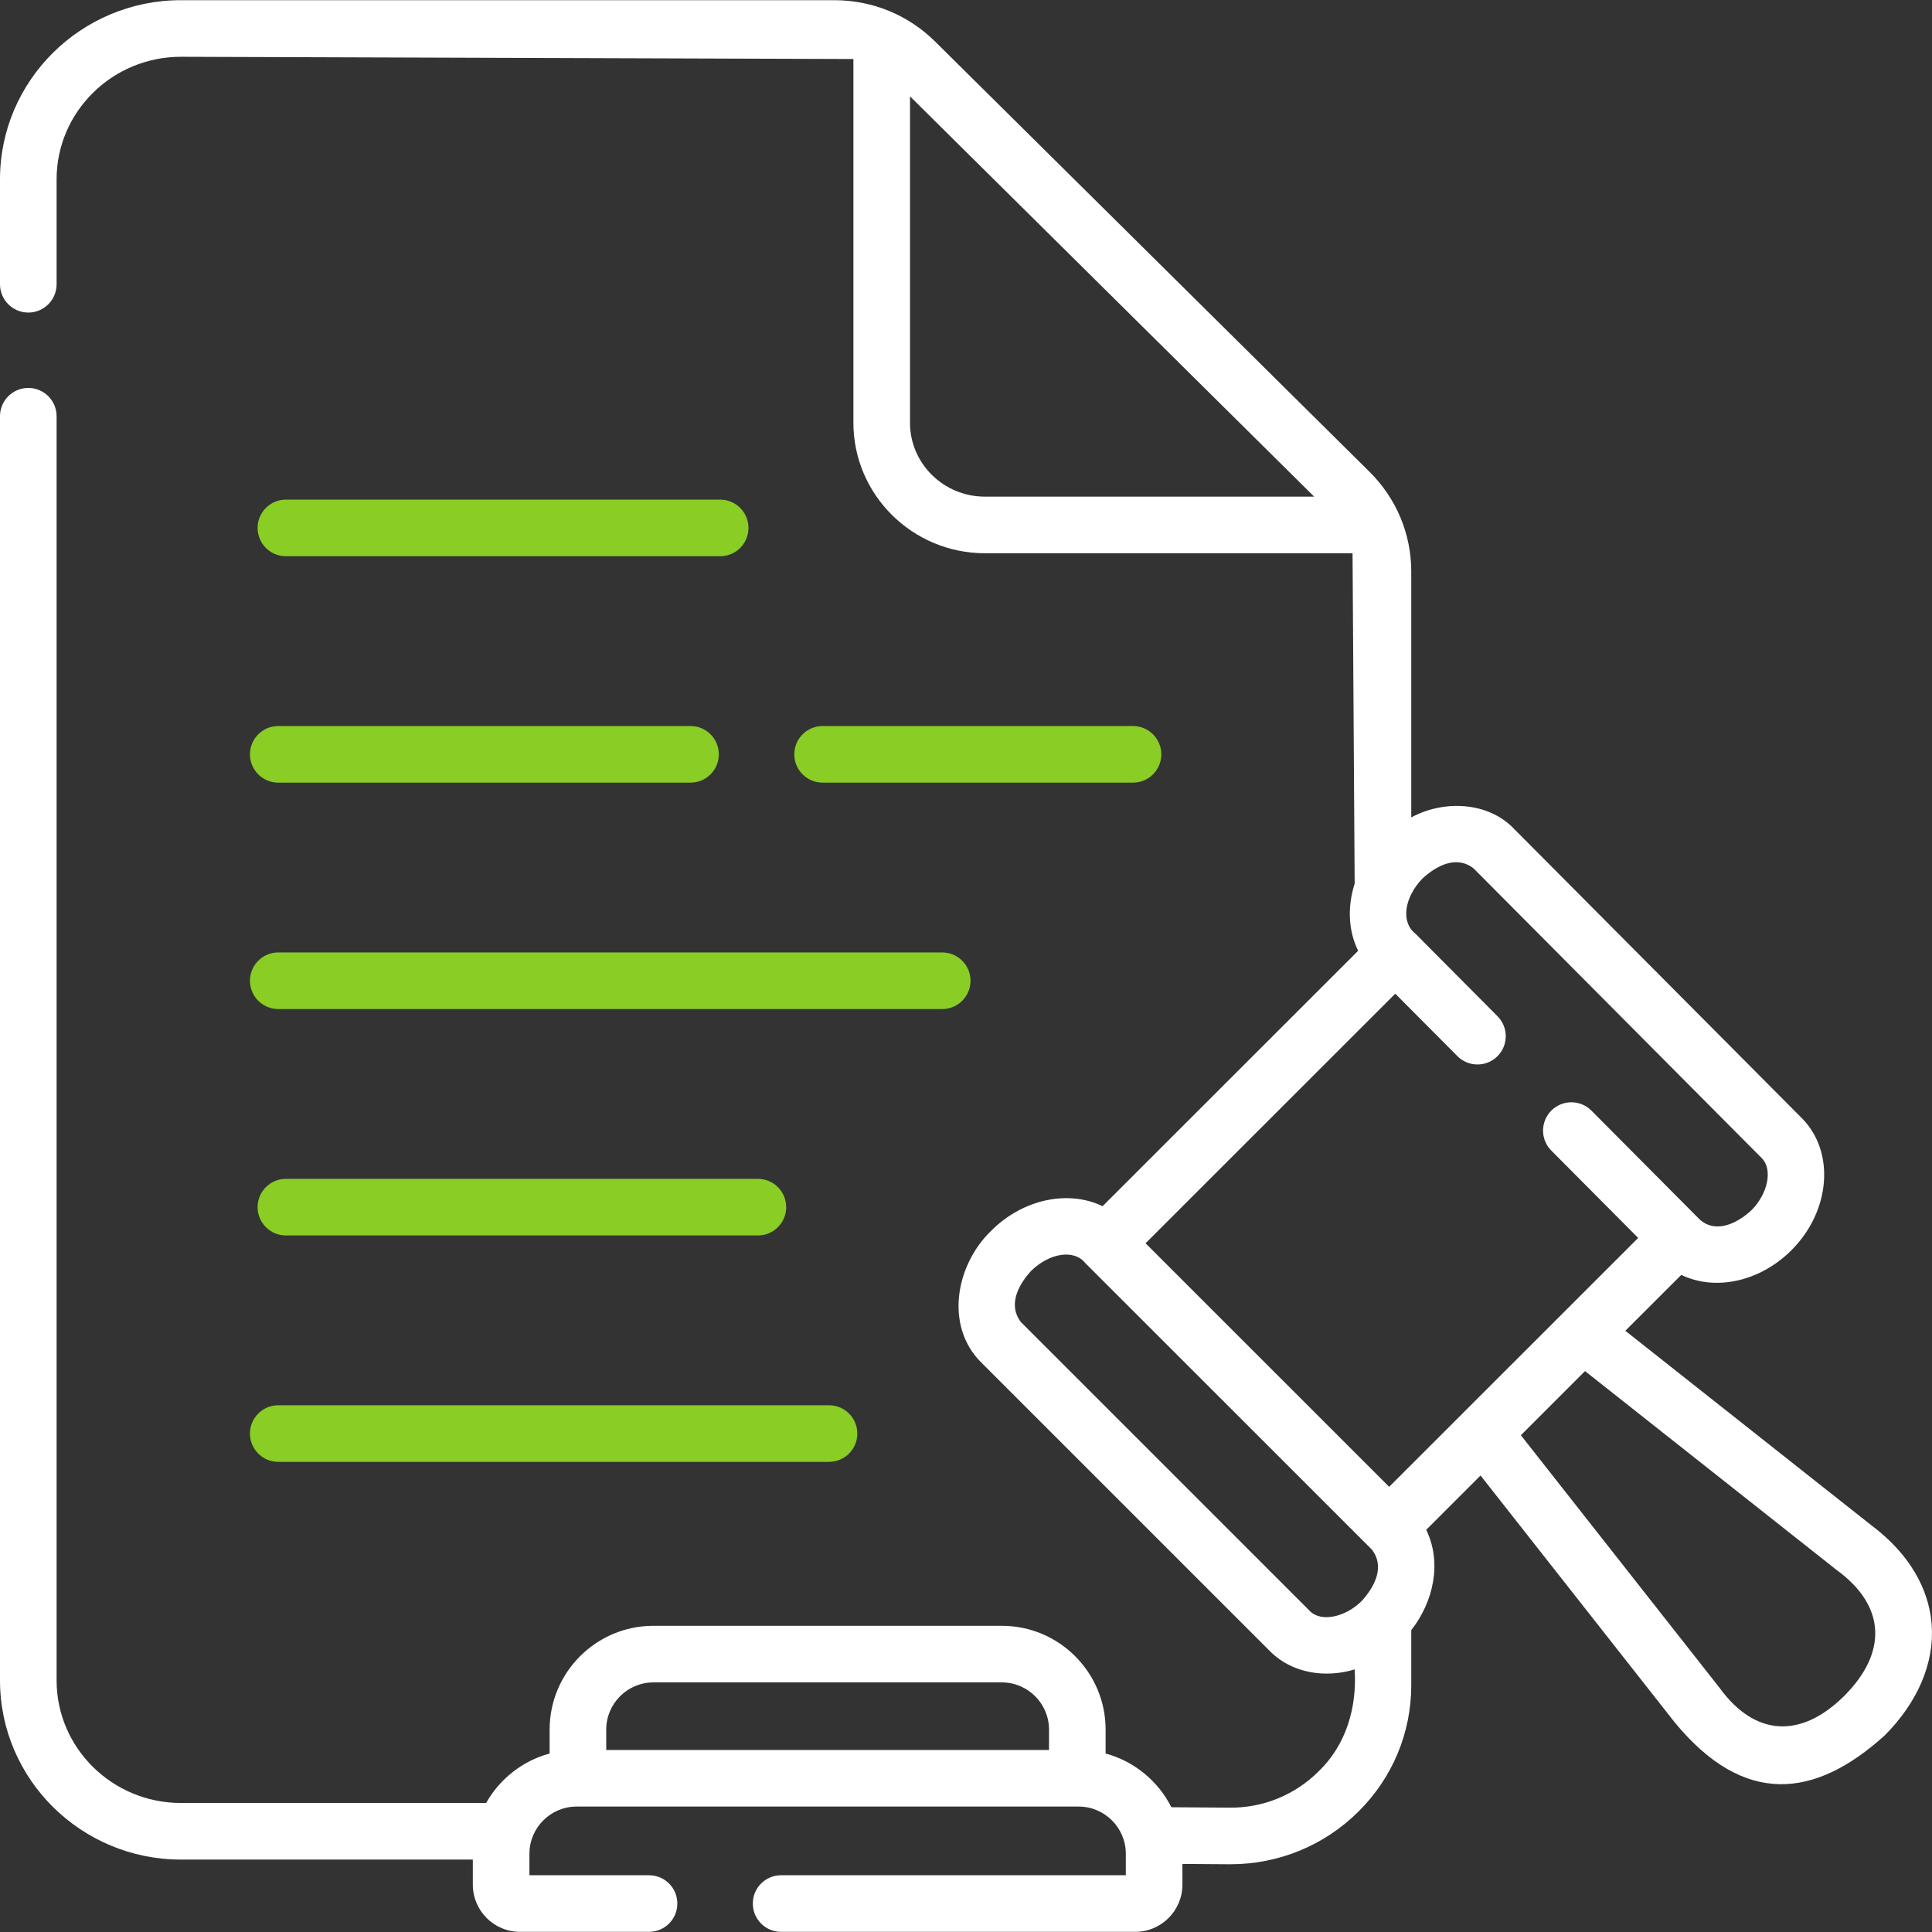 <svg width="64" height="64" viewBox="0 0 64 64" fill="none" xmlns="http://www.w3.org/2000/svg">
<rect x="0" y="0" width="64" height="64" fill="#333333" stroke="none"/>
<g clip-path="url(#clip0_66_368)">
<path d="M9.47 18.426H23.857C24.375 18.426 24.794 18.006 24.794 17.488C24.794 16.971 24.375 16.551 23.857 16.551H9.47C8.952 16.551 8.533 16.971 8.533 17.488C8.533 18.006 8.952 18.426 9.47 18.426Z" fill="#89CD25"/>
<path d="M9.47 39.051C8.952 39.051 8.533 39.471 8.533 39.988C8.533 40.506 8.952 40.926 9.47 40.926H25.107C25.625 40.926 26.044 40.506 26.044 39.988C26.044 39.471 25.625 39.051 25.107 39.051H9.47Z" fill="#89CD25"/>
<path d="M37.533 25.926C38.05 25.926 38.47 25.506 38.47 24.988C38.47 24.471 38.05 24.051 37.533 24.051H27.25C26.732 24.051 26.312 24.471 26.312 24.988C26.312 25.506 26.732 25.926 27.25 25.926H37.533Z" fill="#89CD25"/>
<path d="M9.217 25.926H22.875C23.393 25.926 23.812 25.506 23.812 24.988C23.812 24.471 23.393 24.051 22.875 24.051H9.217C8.7 24.051 8.28 24.471 8.28 24.988C8.28 25.506 8.7 25.926 9.217 25.926Z" fill="#89CD25"/>
<path d="M9.217 33.426H31.212C31.73 33.426 32.15 33.006 32.15 32.488C32.15 31.971 31.73 31.551 31.212 31.551H9.217C8.7 31.551 8.28 31.971 8.28 32.488C8.28 33.006 8.7 33.426 9.217 33.426Z" fill="#89CD25"/>
<path d="M9.217 48.426H27.462C27.98 48.426 28.4 48.006 28.4 47.488C28.4 46.971 27.98 46.551 27.462 46.551H9.217C8.7 46.551 8.28 46.971 8.28 47.488C8.28 48.006 8.7 48.426 9.217 48.426Z" fill="#89CD25"/>
<path d="M63.99 53.828C63.928 52.962 63.531 51.687 61.991 50.527L53.841 44.084L55.694 42.233C56.05 42.403 56.449 42.495 56.87 42.495H56.871C57.76 42.495 58.665 42.099 59.353 41.407C59.355 41.405 59.357 41.403 59.359 41.4C60.642 40.105 60.792 38.153 59.692 37.044L50.143 27.445C49.289 26.558 47.828 26.493 46.75 27.077V18.94C46.75 17.688 46.258 16.511 45.364 15.626L30.979 1.378C30.085 0.493 28.898 0.006 27.634 0.006H5.994C2.689 0.006 0 2.668 0 5.941V9.416C0 9.934 0.42 10.354 0.938 10.354C1.455 10.354 1.875 9.934 1.875 9.416V5.941C1.875 3.702 3.723 1.881 5.994 1.881L28.27 1.955V14.003C28.27 16.387 30.224 18.327 32.626 18.327H44.805L44.875 29.271C44.63 30.035 44.664 30.834 44.99 31.496L36.524 39.957C35.407 39.416 33.904 39.706 32.842 40.763C31.643 41.916 31.301 43.935 32.498 45.127L42.074 54.702C42.798 55.432 43.907 55.598 44.875 55.301C44.955 56.547 44.601 57.794 43.68 58.68C42.892 59.462 41.844 59.894 40.722 59.881L38.803 59.867C38.367 59.002 37.578 58.345 36.625 58.088V57.295C36.625 55.399 35.083 53.857 33.187 53.857H21.644C19.749 53.857 18.207 55.399 18.207 57.295V58.088C17.306 58.331 16.552 58.931 16.104 59.726H5.994C3.723 59.726 1.875 57.905 1.875 55.666V13.788C1.875 13.27 1.455 12.851 0.938 12.851C0.42 12.851 0 13.27 0 13.788V55.666C0 58.939 2.689 61.601 5.994 61.601H15.663V62.432C15.663 63.294 16.364 63.995 17.226 63.995H21.5C22.018 63.995 22.438 63.575 22.438 63.057C22.438 62.539 22.018 62.12 21.5 62.12H17.538V61.407C17.538 60.546 18.239 59.845 19.101 59.845H35.731C36.593 59.845 37.294 60.546 37.294 61.407V62.12H25.875C25.357 62.12 24.938 62.539 24.938 63.057C24.938 63.575 25.357 63.995 25.875 63.995H37.606C38.468 63.995 39.169 63.294 39.169 62.432V61.745C39.224 61.745 40.7 61.756 40.754 61.756C42.359 61.756 43.866 61.137 45.001 60.01C46.129 58.891 46.75 57.403 46.75 55.822V54C47.498 53.046 47.768 51.75 47.245 50.677L49.045 48.878L55.475 57.053C57.78 59.855 60.127 59.573 62.429 57.492C63.526 56.393 64.081 55.092 63.99 53.828ZM21.644 55.732H33.188C34.049 55.732 34.75 56.433 34.75 57.295V57.97H20.082V57.295C20.082 56.433 20.783 55.732 21.644 55.732ZM47.119 29.104C47.609 28.653 48.261 28.334 48.813 28.766L58.362 38.366C58.727 38.733 58.569 39.536 58.025 40.084C57.52 40.559 56.779 40.89 56.255 40.347L52.718 36.791C52.352 36.424 51.759 36.422 51.392 36.787C51.025 37.153 51.023 37.746 51.388 38.113L54.267 41.008C51.786 43.486 48.499 46.773 46.018 49.253L37.948 41.185L46.22 32.917L48.278 34.986C48.643 35.353 49.237 35.355 49.604 34.99C49.971 34.625 49.972 34.031 49.607 33.664L46.885 30.927C46.387 30.535 46.533 29.711 47.119 29.104ZM30.145 14.004V3.191L43.534 16.452H32.626C31.258 16.452 30.145 15.354 30.145 14.004ZM43.399 53.375L33.823 43.8C33.392 43.248 33.707 42.593 34.156 42.101C34.751 41.517 35.573 41.363 35.959 41.848L45.444 51.331C45.876 51.885 45.557 52.544 45.106 53.036C44.561 53.58 43.764 53.738 43.399 53.375ZM61.102 56.169C59.682 57.588 58.147 57.549 56.956 55.903L50.381 47.544L52.506 45.419L60.837 52.005C62.481 53.2 62.519 54.745 61.102 56.169Z" fill="white"/>
</g>
<defs>
<clipPath id="clip0_66_368">
<rect width="64" height="64" fill="white"/>
</clipPath>
</defs>
</svg>
